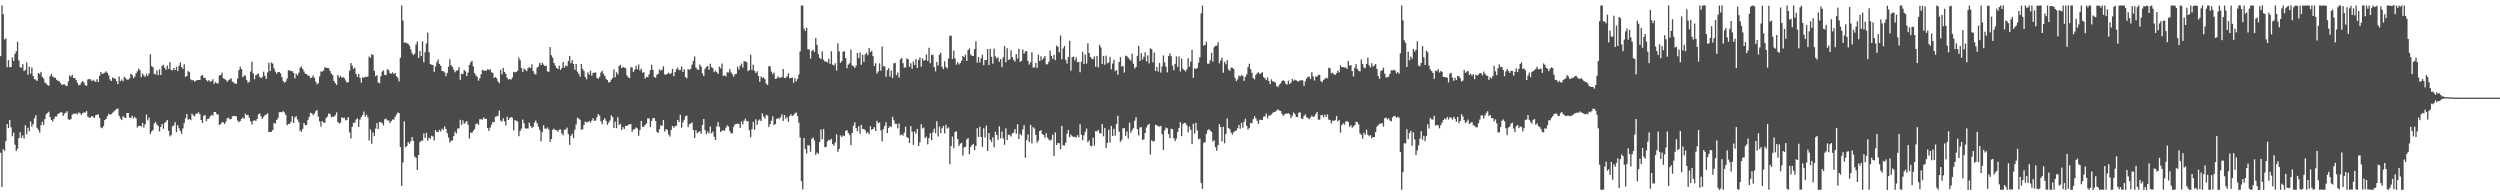 <?xml version="1.0" encoding="UTF-8"?>
<svg xmlns="http://www.w3.org/2000/svg" width="1920" height="150">
  <path d="M0 43.114h1v74.195H0zM1 4.213h1v139.459H1zM2 10.944h1v103.632H2zM3 30.365h1v85.513H3zM4 29.560h1v78.853H4zM5 51.601h1v43.690H5zM6 46.159h1v52.217H6zM7 51.684h1v40.499H7zM8 51.449h1v46.325H8zM9 44.081h1v60.561H9zM10 46.764h1v55.007H10zM11 41.411h1v69.691H11zM12 39.347h1v76.682H12zM13 32.102h1v82.112H13zM14 46.514h1v59.598H14zM15 51.599h1v49.875H15zM16 52.064h1v53.841H16zM17 49.315h1v54.690H17zM18 54.618h1v51.921H18zM19 53.693h1v42.489H19zM20 48.051h1v55.086H20zM21 57.442h1v40.707H21zM22 51.226h1v49.584H22zM23 56.485h1v36.893H23zM24 51.769h1v45.519H24zM25 58.353h1v36.946H25zM26 60.704h1v30.242H26zM27 61.115h1v27.422H27zM28 62.209h1v35.974H28zM29 55.989h1v43.764H29zM30 56.913h1v44.909H30zM31 55.210h1v41.002H31zM32 59.071h1v34.465H32zM33 60.243h1v35.881H33zM34 63.257h1v28.298H34zM35 64.230h1v23.641H35zM36 65.270h1v21.446H36zM37 65.874h1v19.927H37zM38 58.482h1v31.479H38zM39 56.884h1v35.215H39zM40 58.853h1v34.411H40zM41 59.550h1v31.768H41zM42 59.717h1v29.802H42zM43 61.225h1v28.251H43zM44 62.039h1v25.495H44zM45 62.411h1v24.572H45zM46 63.770h1v22.497H46zM47 65.180h1v21.050H47zM48 64.749h1v24.295H48zM49 64.644h1v22.614H49zM50 65.774h1v20.833H50zM51 66.057h1v19.376H51zM52 62.493h1v29.035H52zM53 57.879h1v34.219H53zM54 58.987h1v32.450H54zM55 57.435h1v30.644H55zM56 59.849h1v27.373H56zM57 59.938h1v27.554H57zM58 61.546h1v25.443H58zM59 63.612h1v24.272H59zM60 65.517h1v20.819H60zM61 65.197h1v21.777H61zM62 63.292h1v24.934H62zM63 62.279h1v24.662H63zM64 63.464h1v22.898H64zM65 65.441h1v20.920H65zM66 65.895h1v19.391H66zM67 61.041h1v28.445H67zM68 60.613h1v29.855H68zM69 60.962h1v29.180H69zM70 62.259h1v26.900H70zM71 61.280h1v28.345H71zM72 62.433h1v28.278H72zM73 62.802h1v25.744H73zM74 60.863h1v27.273H74zM75 62.969h1v24.844H75zM76 58.194h1v32.405H76zM77 55.180h1v42.644H77zM78 56.818h1v41.698H78zM79 56.316h1v40.521H79zM80 55.870h1v36.343H80zM81 54.854h1v36.360H81zM82 55.977h1v33.229H82zM83 57.977h1v29.471H83zM84 61.047h1v26.956H84zM85 62.203h1v25.531H85zM86 59.509h1v27.121H86zM87 60.025h1v25.666H87zM88 60.523h1v24.155H88zM89 62.216h1v21.556H89zM90 64.589h1v18.689H90zM91 58.740h1v30.124H91zM92 62.285h1v28.642H92zM93 61.009h1v31.211H93zM94 62.448h1v26.731H94zM95 58.956h1v31.223H95zM96 59.998h1v30.607H96zM97 61.252h1v25.543H97zM98 61.154h1v25.581H98zM99 60.173h1v30.065H99zM100 56.653h1v33.965H100zM101 57.577h1v31.314H101zM102 59.986h1v31.002H102zM103 58.977h1v30.751H103zM104 56.342h1v34.591H104zM105 54.768h1v43.159H105zM106 52.759h1v44.001H106zM107 53.902h1v42.659H107zM108 59.292h1v37.983H108zM109 56.446h1v37.971H109zM110 57.881h1v40.124H110zM111 59.103h1v36.366H111zM112 56.693h1v31.251H112zM113 58.291h1v34.193H113zM114 56.366h1v34.020H114zM115 41.680h1v61.186H115zM116 50.778h1v50.225H116zM117 51.699h1v48.252H117zM118 56.677h1v38.111H118zM119 57.228h1v36.361H119zM120 54.117h1v41.455H120zM121 57.707h1v39.083H121zM122 53.300h1v47.600H122zM123 57.606h1v39.877H123zM124 50.668h1v44.558H124zM125 49.726h1v49.175H125zM126 51.948h1v42.346H126zM127 53.606h1v39.931H127zM128 50.392h1v41.798H128zM129 52.892h1v47.487H129zM130 47.837h1v56.904H130zM131 53.709h1v49.884H131zM132 53.947h1v43.074H132zM133 52.195h1v44.157H133zM134 53.870h1v39.943H134zM135 51.244h1v50.306H135zM136 54.562h1v41.637H136zM137 50.516h1v48.018H137zM138 47.897h1v52.742H138zM139 51.436h1v51.277H139zM140 52.895h1v45.692H140zM141 49.311h1v45.252H141zM142 59.021h1v31.854H142zM143 58.408h1v29.185H143zM144 54.565h1v37.363H144zM145 55.447h1v36.001H145zM146 60.908h1v31.426H146zM147 61.720h1v25.573H147zM148 61.549h1v27.120H148zM149 62.773h1v26.635H149zM150 61.906h1v25.450H150zM151 61.531h1v25.691H151zM152 61.382h1v24.861H152zM153 61.370h1v26.375H153zM154 58.201h1v33.969H154zM155 57.506h1v36.945H155zM156 59.737h1v29.200H156zM157 59.721h1v28.646H157zM158 61.554h1v31.564H158zM159 62.519h1v28.819H159zM160 61.492h1v29.584H160zM161 62.742h1v26.621H161zM162 62.356h1v25.787H162zM163 60.871h1v27.918H163zM164 64.445h1v21.517H164zM165 62.865h1v23.163H165zM166 63.967h1v23.613H166zM167 64.139h1v23.885H167zM168 57.802h1v38.210H168zM169 57.770h1v37.456H169zM170 55.803h1v38.169H170zM171 60.092h1v33.758H171zM172 60.563h1v34.649H172zM173 61.400h1v32.124H173zM174 62.751h1v28.200H174zM175 61.710h1v28.619H175zM176 60.981h1v30.674H176zM177 60.116h1v31.277H177zM178 62.708h1v26.668H178zM179 63.289h1v25.746H179zM180 64.234h1v24.844H180zM181 64.334h1v25.049H181zM182 60.312h1v32.244H182zM183 53.901h1v39.993H183zM184 51.146h1v41.775H184zM185 52.994h1v38.418H185zM186 59.346h1v30.932H186zM187 57.964h1v33.149H187zM188 58.113h1v29.128H188zM189 61.508h1v26.957H189zM190 63.422h1v24.827H190zM191 62.828h1v27.712H191zM192 54.989h1v38.181H192zM193 47.419h1v48.282H193zM194 56.333h1v36.566H194zM195 60.862h1v31.417H195zM196 57.748h1v35.185H196zM197 57.095h1v34.258H197zM198 56.496h1v31.298H198zM199 59.085h1v28.107H199zM200 60.072h1v29.230H200zM201 58.952h1v32.493H201zM202 55.033h1v34.713H202zM203 58.217h1v30.248H203zM204 60.639h1v27.397H204zM205 55.671h1v31.389H205zM206 48.136h1v53.313H206zM207 54.573h1v46.774H207zM208 48.003h1v53.212H208zM209 48.861h1v50.993H209zM210 52.530h1v41.938H210zM211 54.994h1v40.000H211zM212 56.598h1v35.573H212zM213 55.286h1v35.425H213zM214 55.372h1v30.897H214zM215 56.342h1v29.703H215zM216 59.215h1v26.952H216zM217 62.185h1v23.172H217zM218 63.554h1v22.830H218zM219 62.645h1v25.733H219zM220 60.317h1v35.916H220zM221 53.990h1v41.116H221zM222 53.962h1v41.131H222zM223 54.694h1v38.924H223zM224 54.640h1v34.554H224zM225 56.023h1v38.490H225zM226 60.137h1v29.969H226zM227 56.750h1v32.509H227zM228 57.951h1v33.760H228zM229 55.757h1v38.163H229zM230 52.062h1v48.255H230zM231 50.975h1v50.214H231zM232 52.951h1v46.038H232zM233 54.896h1v39.590H233zM234 56.568h1v39.537H234zM235 56.815h1v39.126H235zM236 58.005h1v34.041H236zM237 58.219h1v31.520H237zM238 60.056h1v26.591H238zM239 59.471h1v27.695H239zM240 57.936h1v30.448H240zM241 59.699h1v27.518H241zM242 62.733h1v22.599H242zM243 64.692h1v19.701H243zM244 63.914h1v25.630H244zM245 58.734h1v34.477H245zM246 54.882h1v42.269H246zM247 54.981h1v37.981H247zM248 54.157h1v39.930H248zM249 51.639h1v42.737H249zM250 52.073h1v38.599H250zM251 52.179h1v37.315H251zM252 52.406h1v34.712H252zM253 54.579h1v32.912H253zM254 56.595h1v33.468H254zM255 57.747h1v31.878H255zM256 62.088h1v27.589H256zM257 63.841h1v24.680H257zM258 65.249h1v21.089H258zM259 57.557h1v36.136H259zM260 59.666h1v35.346H260zM261 58.285h1v35.900H261zM262 59.675h1v30.397H262zM263 59.195h1v31.471H263zM264 60.014h1v30.396H264zM265 61.884h1v30.574H265zM266 63.483h1v28.478H266zM267 63.016h1v26.855H267zM268 54.272h1v47.411H268zM269 48.366h1v57.966H269zM270 50.428h1v47.003H270zM271 52.934h1v41.301H271zM272 51.935h1v42.321H272zM273 56.854h1v34.960H273zM274 59.088h1v31.820H274zM275 56.680h1v40.727H275zM276 59.746h1v32.104H276zM277 63.438h1v26.448H277zM278 59.348h1v28.874H278zM279 59.681h1v26.000H279zM280 59.042h1v30.594H280zM281 59.196h1v28.901H281zM282 58.664h1v31.443H282zM283 43.465h1v64.428H283zM284 44.395h1v54.988H284zM285 41.586h1v68.822H285zM286 42.244h1v59.435H286zM287 54.446h1v50.100H287zM288 58.593h1v40.154H288zM289 57.713h1v36.861H289zM290 63.373h1v35.721H290zM291 64.008h1v29.645H291zM292 58.515h1v35.264H292zM293 55.020h1v39.649H293zM294 54.075h1v42.283H294zM295 57.498h1v34.146H295zM296 57.650h1v33.457H296zM297 53.161h1v39.350H297zM298 53.879h1v38.579H298zM299 56.166h1v38.355H299zM300 56.688h1v36.345H300zM301 55.564h1v36.224H301zM302 56.890h1v34.898H302zM303 55.993h1v33.739H303zM304 58.557h1v29.427H304zM305 59.665h1v26.742H305zM306 62.443h1v24.445H306zM307 44.391h1v68.495H307zM308 4.220h1v138.599H308zM309 15.895h1v108.849H309zM310 32.806h1v60.399H310zM311 32.605h1v80.617H311zM312 33.198h1v78.917H312zM313 33.761h1v75.301H313zM314 35.128h1v75.233H314zM315 37.967h1v70.476H315zM316 40.976h1v64.298H316zM317 42.412h1v65.703H317zM318 41.232h1v79.032H318zM319 34.258h1v87.005H319zM320 31.897h1v98.666H320zM321 44.491h1v74.526H321zM322 39.216h1v69.941H322zM323 43.064h1v64.964H323zM324 31.685h1v76.388H324zM325 47.847h1v54.698H325zM326 40.082h1v66.024H326zM327 33.400h1v68.654H327zM328 25.043h1v82.941H328zM329 40.135h1v65.556H329zM330 49.195h1v57.369H330zM331 49.657h1v54.586H331zM332 49.941h1v54.834H332zM333 55.130h1v52.822H333zM334 50.993h1v49.011H334zM335 47.760h1v53.615H335zM336 45.663h1v55.832H336zM337 49.082h1v50.630H337zM338 50.476h1v50.517H338zM339 54.454h1v44.336H339zM340 54.668h1v45.114H340zM341 55.602h1v41.567H341zM342 58.592h1v40.451H342zM343 55.907h1v46.368H343zM344 51.168h1v54.438H344zM345 45.484h1v63.960H345zM346 50.094h1v57.923H346zM347 51.309h1v56.494H347zM348 53.509h1v50.980H348zM349 55.492h1v45.622H349zM350 54.214h1v48.400H350zM351 54.048h1v44.721H351zM352 51.603h1v46.978H352zM353 61.297h1v30.726H353zM354 56.529h1v39.351H354zM355 56.999h1v35.420H355zM356 53.653h1v41.553H356zM357 54.780h1v39.399H357zM358 58.356h1v34.555H358zM359 55.721h1v40.123H359zM360 49.872h1v56.524H360zM361 47.821h1v53.907H361zM362 46.749h1v55.339H362zM363 50.955h1v49.581H363zM364 56.172h1v42.947H364zM365 57.891h1v37.454H365zM366 58.960h1v35.806H366zM367 61.939h1v33.889H367zM368 60.118h1v31.447H368zM369 57.076h1v34.501H369zM370 53.696h1v38.174H370zM371 54.272h1v35.948H371zM372 54.154h1v37.246H372zM373 54.388h1v36.749H373zM374 53.214h1v45.044H374zM375 53.655h1v46.847H375zM376 53.242h1v44.787H376zM377 55.532h1v40.255H377zM378 55.899h1v37.769H378zM379 59.834h1v34.035H379zM380 59.063h1v30.648H380zM381 60.221h1v29.136H381zM382 62.449h1v26.456H382zM383 63.855h1v21.069H383zM384 53.627h1v38.994H384zM385 57.207h1v36.201H385zM386 52.082h1v38.722H386zM387 55.206h1v37.918H387zM388 56.766h1v39.573H388zM389 59.784h1v29.829H389zM390 61.084h1v31.076H390zM391 60.667h1v30.028H391zM392 61.179h1v28.705H392zM393 59.509h1v30.927H393zM394 55.177h1v45.043H394zM395 55.617h1v36.585H395zM396 55.255h1v37.524H396zM397 54.397h1v38.828H397zM398 44.117h1v60.499H398zM399 46.229h1v54.415H399zM400 52.302h1v46.458H400zM401 55.315h1v36.536H401zM402 52.656h1v42.067H402zM403 53.610h1v45.039H403zM404 54.614h1v43.985H404zM405 52.356h1v46.421H405zM406 51.531h1v42.642H406zM407 52.311h1v44.462H407zM408 49.394h1v48.986H408zM409 54.571h1v42.847H409zM410 56.559h1v37.620H410zM411 57.180h1v35.377H411zM412 52.016h1v42.757H412zM413 51.077h1v46.191H413zM414 48.235h1v51.555H414zM415 49.884h1v58.647H415zM416 48.045h1v53.442H416zM417 49.632h1v46.456H417zM418 50.720h1v48.016H418zM419 50.491h1v48.454H419zM420 54.886h1v43.024H420zM421 55.158h1v44.341H421zM422 36.163h1v72.769H422zM423 42.457h1v64.306H423zM424 44.271h1v55.395H424zM425 48.398h1v50.398H425zM426 50.335h1v49.502H426zM427 52.132h1v47.882H427zM428 53.016h1v48.143H428zM429 50.431h1v49.125H429zM430 53.687h1v45.759H430zM431 52.271h1v50.134H431zM432 47.565h1v56.328H432zM433 51.923h1v47.776H433zM434 50.203h1v49.270H434zM435 50.991h1v47.011H435zM436 46.916h1v56.133H436zM437 42.962h1v68.263H437zM438 48.514h1v55.788H438zM439 46.176h1v56.522H439zM440 49.034h1v57.105H440zM441 53.613h1v45.984H441zM442 49.068h1v46.491H442zM443 55.061h1v35.329H443zM444 56.687h1v34.406H444zM445 58.867h1v33.070H445zM446 49.128h1v50.491H446zM447 52.882h1v46.390H447zM448 54.590h1v41.399H448zM449 59.038h1v34.413H449zM450 60.858h1v33.076H450zM451 55.567h1v38.300H451zM452 57.260h1v35.631H452zM453 54.217h1v39.962H453zM454 58.179h1v34.401H454zM455 56.004h1v34.839H455zM456 55.737h1v37.140H456zM457 55.655h1v36.873H457zM458 59.828h1v30.126H458zM459 60.457h1v27.116H459zM460 59.101h1v29.658H460zM461 55.678h1v37.448H461zM462 54.366h1v40.978H462zM463 56.700h1v35.585H463zM464 58.296h1v32.420H464zM465 60.518h1v32.298H465zM466 61.422h1v34.389H466zM467 63.310h1v30.855H467zM468 62.953h1v29.561H468zM469 61.213h1v27.340H469zM470 59.966h1v30.005H470zM471 53.330h1v45.045H471zM472 59.334h1v34.159H472zM473 55.498h1v42.941H473zM474 57.135h1v32.880H474zM475 50.760h1v45.228H475zM476 49.843h1v45.235H476zM477 52.332h1v47.498H477zM478 51.428h1v46.283H478zM479 51.950h1v47.082H479zM480 52.368h1v44.255H480zM481 57.978h1v38.745H481zM482 59.407h1v36.518H482zM483 59.967h1v35.316H483zM484 51.643h1v43.766H484zM485 51.763h1v49.435H485zM486 55.234h1v44.357H486zM487 53.503h1v45.673H487zM488 50.432h1v47.465H488zM489 53.109h1v45.569H489zM490 49.442h1v54.822H490zM491 54.145h1v45.837H491zM492 52.721h1v40.135H492zM493 55.839h1v41.613H493zM494 55.444h1v41.902H494zM495 60.360h1v35.599H495zM496 58.897h1v35.981H496zM497 59.399h1v31.541H497zM498 57.136h1v33.830H498zM499 53.872h1v43.785H499zM500 49.706h1v43.135H500zM501 53.722h1v36.999H501zM502 59.128h1v31.598H502zM503 59.806h1v33.103H503zM504 57.508h1v43.674H504zM505 56.584h1v45.493H505zM506 53.265h1v45.898H506zM507 54.274h1v41.863H507zM508 53.456h1v43.263H508zM509 50.881h1v41.261H509zM510 57.144h1v43.951H510zM511 57.292h1v41.922H511zM512 56.666h1v43.054H512zM513 55.791h1v47.468H513zM514 57.007h1v47.826H514zM515 56.156h1v43.694H515zM516 52.840h1v43.953H516zM517 58.561h1v39.527H517zM518 55.386h1v41.502H518zM519 53.218h1v43.267H519zM520 51.895h1v40.234H520zM521 53.862h1v39.911H521zM522 53.772h1v34.436H522zM523 50.990h1v47.064H523zM524 55.255h1v38.700H524zM525 53.166h1v38.771H525zM526 59.215h1v29.980H526zM527 60.108h1v28.750H527zM528 53.017h1v44.590H528zM529 53.617h1v41.772H529zM530 52.863h1v42.057H530zM531 49.634h1v44.381H531zM532 46.822h1v53.057H532zM533 43.333h1v62.640H533zM534 51.942h1v48.088H534zM535 53.218h1v49.136H535zM536 53.716h1v47.704H536zM537 49.520h1v51.175H537zM538 51.171h1v51.648H538zM539 56.385h1v39.565H539zM540 58.391h1v32.971H540zM541 52.877h1v47.013H541zM542 51.403h1v51.675H542zM543 50.647h1v50.445H543zM544 53.559h1v48.943H544zM545 48.875h1v48.308H545zM546 51.620h1v50.900H546zM547 52.415h1v48.582H547zM548 55.396h1v49.645H548zM549 54.229h1v53.307H549zM550 55.447h1v41.569H550zM551 56.832h1v36.915H551zM552 51.155h1v46.204H552zM553 52.502h1v48.945H553zM554 48.817h1v51.709H554zM555 58.301h1v41.556H555zM556 57.779h1v42.730H556zM557 58.762h1v39.319H557zM558 55.498h1v40.807H558zM559 55.651h1v41.542H559zM560 52.978h1v47.792H560zM561 55.510h1v47.064H561zM562 57.138h1v45.178H562zM563 58.949h1v38.328H563zM564 57.030h1v38.448H564zM565 56.752h1v38.606H565zM566 51.202h1v43.659H566zM567 53.479h1v41.740H567zM568 50.445h1v47.877H568zM569 48.784h1v44.564H569zM570 51.937h1v43.633H570zM571 46.926h1v45.761H571zM572 47.254h1v43.879H572zM573 47.754h1v45.250H573zM574 54.668h1v38.537H574zM575 53.762h1v46.290H575zM576 42.023h1v63.404H576zM577 53.683h1v45.567H577zM578 49.689h1v43.901H578zM579 54.389h1v45.195H579zM580 56.020h1v35.569H580zM581 54.740h1v41.174H581zM582 58.282h1v34.362H582zM583 62.811h1v28.912H583zM584 58.741h1v34.245H584zM585 59.899h1v27.176H585zM586 59.384h1v30.155H586zM587 60.834h1v30.176H587zM588 64.328h1v23.904H588zM589 65.283h1v23.388H589zM590 50.739h1v46.924H590zM591 51.035h1v44.394H591zM592 55.052h1v37.722H592zM593 56.949h1v32.392H593zM594 55.686h1v40.384H594zM595 60.549h1v34.677H595zM596 60.272h1v31.064H596zM597 58.618h1v32.112H597zM598 59.738h1v31.456H598zM599 59.567h1v30.492H599zM600 59.249h1v28.484H600zM601 53.008h1v39.865H601zM602 59.906h1v28.476H602zM603 59.727h1v31.439H603zM604 58.562h1v31.396H604zM605 56.287h1v37.266H605zM606 60.211h1v28.881H606zM607 59.784h1v27.997H607zM608 59.531h1v29.590H608zM609 63.520h1v24.837H609zM610 60.008h1v27.066H610zM611 62.442h1v24.003H611zM612 60.732h1v28.407H612zM613 57.233h1v36.894H613zM614 39.443h1v66.166H614zM615 4.239h1v134.882H615zM616 4.258h1v141.314H616zM617 21.894h1v84.109H617zM618 23.822h1v90.665H618zM619 21.265h1v96.656H619zM620 37.857h1v73.593H620zM621 38.036h1v73.834H621zM622 44.958h1v71.640H622zM623 39.203h1v67.424H623zM624 38.105h1v67.509H624zM625 39.865h1v68.013H625zM626 29.134h1v89.873H626zM627 34.424h1v82.731H627zM628 41.587h1v76.524H628zM629 44.383h1v64.601H629zM630 45.339h1v54.085H630zM631 39.465h1v67.566H631zM632 45.881h1v53.169H632zM633 47.265h1v65.774H633zM634 47.158h1v65.611H634zM635 48.093h1v60.525H635zM636 45.058h1v62.222H636zM637 49.056h1v58.814H637zM638 39.349h1v67.315H638zM639 49.665h1v61.039H639zM640 50.274h1v61.597H640zM641 48.515h1v60.967H641zM642 54.049h1v49.219H642zM643 33.245h1v83.413H643zM644 39.463h1v74.941H644zM645 48.299h1v55.728H645zM646 46.968h1v58.310H646zM647 39.839h1v64.206H647zM648 39.289h1v65.301H648zM649 44.590h1v56.041H649zM650 52.433h1v47.392H650zM651 49.565h1v52.516H651zM652 48.580h1v55.040H652zM653 38.011h1v73.527H653zM654 50.219h1v51.894H654zM655 50.787h1v45.848H655zM656 52.204h1v41.737H656zM657 50.416h1v47.865H657zM658 40.648h1v60.112H658zM659 44.610h1v52.318H659zM660 40.317h1v62.369H660zM661 49.720h1v46.143H661zM662 42.041h1v56.932H662zM663 47.449h1v51.647H663zM664 41.709h1v58.263H664zM665 40.677h1v61.761H665zM666 42.441h1v58.988H666zM667 36.927h1v66.191H667zM668 40.077h1v56.918H668zM669 39.033h1v60.657H669zM670 43.174h1v55.862H670zM671 50.592h1v47.025H671zM672 48.513h1v52.105H672zM673 56.520h1v36.259H673zM674 54.879h1v39.785H674zM675 48.686h1v45.376H675zM676 54.226h1v45.918H676zM677 35.715h1v72.901H677zM678 50.908h1v48.231H678zM679 50.984h1v45.662H679zM680 58.960h1v34.915H680zM681 53.855h1v48.335H681zM682 52.352h1v45.846H682zM683 58.882h1v37.890H683zM684 54.123h1v43.408H684zM685 59.952h1v29.827H685zM686 48.617h1v43.759H686zM687 48.315h1v46.746H687zM688 57.805h1v37.315H688zM689 55.730h1v42.814H689zM690 59.582h1v35.298H690zM691 45.567h1v58.367H691zM692 44.514h1v58.747H692zM693 48.502h1v55.675H693zM694 51.903h1v50.005H694zM695 51.739h1v45.553H695zM696 44.835h1v60.452H696zM697 45.579h1v60.418H697zM698 51.313h1v58.464H698zM699 48.585h1v48.288H699zM700 52.768h1v48.380H700zM701 47.219h1v64.053H701zM702 49.895h1v51.068H702zM703 45.273h1v57.510H703zM704 52.196h1v46.786H704zM705 46.097h1v66.057H705zM706 44.149h1v65.131H706zM707 51.212h1v44.150H707zM708 44.825h1v53.858H708zM709 46.597h1v51.346H709zM710 46.087h1v60.041H710zM711 41.956h1v62.950H711zM712 46.862h1v64.015H712zM713 36.670h1v69.459H713zM714 48.575h1v53.759H714zM715 41.950h1v65.795H715zM716 42.319h1v59.379H716zM717 51.435h1v47.363H717zM718 54.766h1v47.567H718zM719 47.552h1v45.605H719zM720 50.277h1v54.581H720zM721 42.094h1v55.088H721zM722 40.380h1v61.869H722zM723 51.280h1v47.164H723zM724 53.110h1v43.629H724zM725 47.034h1v55.408H725zM726 51.388h1v44.479H726zM727 52.587h1v46.123H727zM728 44.958h1v52.927H728zM729 27.520h1v98.575H729zM730 27.399h1v84.780H730zM731 45.238h1v59.677H731zM732 38.839h1v74.979H732zM733 44.854h1v56.552H733zM734 49.684h1v51.181H734zM735 47.723h1v59.116H735zM736 49.457h1v62.647H736zM737 48.467h1v61.879H737zM738 46.675h1v62.928H738zM739 42.890h1v76.614H739zM740 43.895h1v69.352H740zM741 42.001h1v70.670H741zM742 46.780h1v60.383H742zM743 38.475h1v67.628H743zM744 37.194h1v81.304H744zM745 41.865h1v71.001H745zM746 42.809h1v68.655H746zM747 43.039h1v67.476H747zM748 37.693h1v77.670H748zM749 31.729h1v80.353H749zM750 48.079h1v50.362H750zM751 43.809h1v61.352H751zM752 48.008h1v49.313H752zM753 44.733h1v60.423H753zM754 41.986h1v70.795H754zM755 50.058h1v48.449H755zM756 45.969h1v59.732H756zM757 46.102h1v50.390H757zM758 37.666h1v78.311H758zM759 49.940h1v52.277H759zM760 37.451h1v69.873H760zM761 43.606h1v65.414H761zM762 48.880h1v56.627H762zM763 37.301h1v75.845H763zM764 43.352h1v57.833H764zM765 44.938h1v58.788H765zM766 43.950h1v63.359H766zM767 47.423h1v49.598H767zM768 45.349h1v60.855H768zM769 51.533h1v49.481H769zM770 43.977h1v62.422H770zM771 35.429h1v75.765H771zM772 47.826h1v50.780H772zM773 37.040h1v70.498H773zM774 46.014h1v57.422H774zM775 45.667h1v58.133H775zM776 38.585h1v66.320H776zM777 43.908h1v58.537H777zM778 45.967h1v55.933H778zM779 47.326h1v51.843H779zM780 41.531h1v61.221H780zM781 44.979h1v50.410H781zM782 37.438h1v69.320H782zM783 47.515h1v55.229H783zM784 46.756h1v57.321H784zM785 38.027h1v61.335H785zM786 41.208h1v54.931H786zM787 39.454h1v81.629H787zM788 39.314h1v68.336H788zM789 46.735h1v56.478H789zM790 49.625h1v59.466H790zM791 47.875h1v48.013H791zM792 40.161h1v70.037H792zM793 51.805h1v45.854H793zM794 51.782h1v46.945H794zM795 48.389h1v55.182H795zM796 52.164h1v57.432H796zM797 41.930h1v66.017H797zM798 46.830h1v53.890H798zM799 43.239h1v56.768H799zM800 45.919h1v57.019H800zM801 44.617h1v59.016H801zM802 43.016h1v62.749H802zM803 49.412h1v52.955H803zM804 49.341h1v56.399H804zM805 47.436h1v59.669H805zM806 38.819h1v69.193H806zM807 43.022h1v64.115H807zM808 45.199h1v58.235H808zM809 42.209h1v77.520H809zM810 46.248h1v55.430H810zM811 34.951h1v76.384H811zM812 35.968h1v73.761H812zM813 40.207h1v69.864H813zM814 27.300h1v87.292H814zM815 45.572h1v51.096H815zM816 37.246h1v74.433H816zM817 35.207h1v76.586H817zM818 45.870h1v63.772H818zM819 48.806h1v53.841H819zM820 43.793h1v56.045H820zM821 31.256h1v74.131H821zM822 54.276h1v49.080H822zM823 43.918h1v60.739H823zM824 43.440h1v61.779H824zM825 46.453h1v58.500H825zM826 44.088h1v61.715H826zM827 47.774h1v56.014H827zM828 47.503h1v57.953H828zM829 55.521h1v39.922H829zM830 47.395h1v56.073H830zM831 39.815h1v67.858H831zM832 49.166h1v54.765H832zM833 41.894h1v59.338H833zM834 48.783h1v49.952H834zM835 33.205h1v76.080H835zM836 40.751h1v67.036H836zM837 43.722h1v68.203H837zM838 45.038h1v67.321H838zM839 45.582h1v60.185H839zM840 43.309h1v68.471H840zM841 51.254h1v49.481H841zM842 42.943h1v57.949H842zM843 51.723h1v48.091H843zM844 34.413h1v67.884H844zM845 36.398h1v66.072H845zM846 49.040h1v46.286H846zM847 42.896h1v61.784H847zM848 49.694h1v48.583H848zM849 42.725h1v70.862H849zM850 48.620h1v61.082H850zM851 47.995h1v51.661H851zM852 43.610h1v65.902H852zM853 53.270h1v43.389H853zM854 48.815h1v55.617H854zM855 45.875h1v53.046H855zM856 54.709h1v49.472H856zM857 53.730h1v41.561H857zM858 57.330h1v31.546H858zM859 47.629h1v53.528H859zM860 43.939h1v65.006H860zM861 51.180h1v56.273H861zM862 50.571h1v47.920H862zM863 55.687h1v42.672H863zM864 42.749h1v61.558H864zM865 43.146h1v57.812H865zM866 44.293h1v62.108H866zM867 45.563h1v48.592H867zM868 46.606h1v55.357H868zM869 41.198h1v58.812H869zM870 48.891h1v49.566H870zM871 52.618h1v40.052H871zM872 51.432h1v38.552H872zM873 42.886h1v56.368H873zM874 35.194h1v68.847H874zM875 46.875h1v51.020H875zM876 40.876h1v56.835H876zM877 45.736h1v61.736H877zM878 43.566h1v63.449H878zM879 40.186h1v61.941H879zM880 47.102h1v50.788H880zM881 42.543h1v53.509H881zM882 48.679h1v46.363H882zM883 37.147h1v81.527H883zM884 37.747h1v69.996H884zM885 47.877h1v60.864H885zM886 40.366h1v67.993H886zM887 54.505h1v41.367H887zM888 51.354h1v44.863H888zM889 54.980h1v42.054H889zM890 48.361h1v48.800H890zM891 55.761h1v40.934H891zM892 51.005h1v52.078H892zM893 42.572h1v72.588H893zM894 47.919h1v52.126H894zM895 51.198h1v46.742H895zM896 55.557h1v43.016H896zM897 43.043h1v59.940H897zM898 40.971h1v65.161H898zM899 43.200h1v55.603H899zM900 50.374h1v48.912H900zM901 53.980h1v52.222H901zM902 49.030h1v59.352H902zM903 43.359h1v63.010H903zM904 51.350h1v50.038H904zM905 43.310h1v54.972H905zM906 54.862h1v39.002H906zM907 45.002h1v59.506H907zM908 52.839h1v42.441H908zM909 53.871h1v40.432H909zM910 54.863h1v39.712H910zM911 53.210h1v43.056H911zM912 44.689h1v56.922H912zM913 51.219h1v46.017H913zM914 47.323h1v52.372H914zM915 38.276h1v72.462H915zM916 59.775h1v35.321H916zM917 52.603h1v50.000H917zM918 52.944h1v41.376H918zM919 52.201h1v48.071H919zM920 48.099h1v58.898H920zM921 43.928h1v62.521H921zM922 10.215h1v130.228H922zM923 4.237h1v140.807H923zM924 35.065h1v74.624H924zM925 34.467h1v74.681H925zM926 31.976h1v70.875H926zM927 48.886h1v51.258H927zM928 48.880h1v50.327H928zM929 46.271h1v54.096H929zM930 40.471h1v60.787H930zM931 47.352h1v61.394H931zM932 36.305h1v71.394H932zM933 35.123h1v77.996H933zM934 35.002h1v80.888H934zM935 32.403h1v79.047H935zM936 48.678h1v46.679H936zM937 46.468h1v51.119H937zM938 44.386h1v64.283H938zM939 55.873h1v41.513H939zM940 47.533h1v62.521H940zM941 49.433h1v53.456H941zM942 46.255h1v44.761H942zM943 53.370h1v44.828H943zM944 54.462h1v44.783H944zM945 51.888h1v50.014H945zM946 51.957h1v51.438H946zM947 52.937h1v48.595H947zM948 59.800h1v40.785H948zM949 62.285h1v37.961H949zM950 60.956h1v37.545H950zM951 58.042h1v37.926H951zM952 58.706h1v40.175H952zM953 57.703h1v36.634H953zM954 58.307h1v39.814H954zM955 62.064h1v31.504H955zM956 58.913h1v32.277H956zM957 57.113h1v39.621H957zM958 51.503h1v48.039H958zM959 48.950h1v49.283H959zM960 53.098h1v41.258H960zM961 55.950h1v38.809H961zM962 59.952h1v31.539H962zM963 60.944h1v28.215H963zM964 57.526h1v33.195H964zM965 56.211h1v36.621H965zM966 55.455h1v39.714H966zM967 56.902h1v34.980H967zM968 56.249h1v35.980H968zM969 55.459h1v36.645H969zM970 59.201h1v30.417H970zM971 60.165h1v29.247H971zM972 61.519h1v25.671H972zM973 59.419h1v31.450H973zM974 62.146h1v26.638H974zM975 64.607h1v24.193H975zM976 60.948h1v26.922H976zM977 62.532h1v24.138H977zM978 62.783h1v23.179H978zM979 63.416h1v22.446H979zM980 66.044h1v18.792H980zM981 66.982h1v16.991H981zM982 65.032h1v19.912H982zM983 64.080h1v21.127H983zM984 62.327h1v24.951H984zM985 61.613h1v27.390H985zM986 62.254h1v25.717H986zM987 64.433h1v22.804H987zM988 64.936h1v22.339H988zM989 61.870h1v25.093H989zM990 64.549h1v23.255H990zM991 63.429h1v27.272H991zM992 60.579h1v28.406H992zM993 62.041h1v24.358H993zM994 61.169h1v26.461H994zM995 61.629h1v28.157H995zM996 62.478h1v27.521H996zM997 62.522h1v24.070H997zM998 61.740h1v24.465H998zM999 61.663h1v29.441H999zM1000 61.764h1v29.505H1000zM1001 65.933h1v23.113H1001zM1002 62.435h1v25.397H1002zM1003 60.152h1v29.901H1003zM1004 58.860h1v31.826H1004zM1005 59.012h1v32.527H1005zM1006 60.612h1v29.658H1006zM1007 55.392h1v33.433H1007zM1008 58.660h1v31.255H1008zM1009 61.828h1v27.493H1009zM1010 58.771h1v28.870H1010zM1011 58.873h1v27.075H1011zM1012 57.617h1v34.166H1012zM1013 57.455h1v34.546H1013zM1014 62.241h1v26.407H1014zM1015 63.159h1v25.093H1015zM1016 61.405h1v28.707H1016zM1017 60.434h1v27.624H1017zM1018 59.703h1v30.255H1018zM1019 60.148h1v27.688H1019zM1020 51.956h1v39.831H1020zM1021 52.527h1v39.690H1021zM1022 56.256h1v38.622H1022zM1023 55.791h1v36.841H1023zM1024 57.099h1v35.803H1024zM1025 57.570h1v34.631H1025zM1026 56.236h1v32.776H1026zM1027 54.164h1v39.116H1027zM1028 55.584h1v36.635H1028zM1029 50.070h1v51.840H1029zM1030 51.630h1v44.438H1030zM1031 51.464h1v43.200H1031zM1032 51.819h1v43.928H1032zM1033 51.814h1v41.606H1033zM1034 52.898h1v39.991H1034zM1035 46.839h1v46.906H1035zM1036 50.346h1v47.067H1036zM1037 49.955h1v46.133H1037zM1038 54.559h1v43.523H1038zM1039 58.712h1v38.372H1039zM1040 51.939h1v44.104H1040zM1041 49.249h1v44.282H1041zM1042 52.996h1v40.831H1042zM1043 54.428h1v41.276H1043zM1044 54.836h1v47.756H1044zM1045 45.682h1v57.744H1045zM1046 49.115h1v57.457H1046zM1047 51.889h1v50.094H1047zM1048 52.374h1v51.201H1048zM1049 49.118h1v50.484H1049zM1050 44.171h1v59.250H1050zM1051 50.067h1v54.643H1051zM1052 51.725h1v52.079H1052zM1053 48.515h1v57.708H1053zM1054 51.101h1v54.233H1054zM1055 50.224h1v54.981H1055zM1056 49.107h1v52.298H1056zM1057 52.902h1v44.430H1057zM1058 58.329h1v37.849H1058zM1059 60.498h1v34.536H1059zM1060 54.609h1v40.370H1060zM1061 53.790h1v40.750H1061zM1062 51.992h1v45.236H1062zM1063 56.512h1v34.338H1063zM1064 59.389h1v30.938H1064zM1065 59.464h1v32.208H1065zM1066 58.855h1v31.980H1066zM1067 56.645h1v35.960H1067zM1068 53.942h1v39.276H1068zM1069 54.049h1v36.080H1069zM1070 53.571h1v35.427H1070zM1071 54.186h1v35.160H1071zM1072 56.311h1v34.149H1072zM1073 55.245h1v34.335H1073zM1074 56.580h1v33.851H1074zM1075 40.953h1v75.773H1075zM1076 4.217h1v141.568H1076zM1077 15.673h1v116.498H1077zM1078 30.985h1v79.081H1078zM1079 32.930h1v77.179H1079zM1080 51.407h1v47.886H1080zM1081 39.630h1v67.216H1081zM1082 46.328h1v55.899H1082zM1083 43.502h1v56.968H1083zM1084 45.062h1v66.927H1084zM1085 37.527h1v64.111H1085zM1086 39.655h1v67.439H1086zM1087 38.183h1v80.903H1087zM1088 31.754h1v83.856H1088zM1089 50.278h1v61.442H1089zM1090 50.938h1v55.628H1090zM1091 48.402h1v52.330H1091zM1092 35.399h1v71.912H1092zM1093 43.958h1v60.392H1093zM1094 49.857h1v58.603H1094zM1095 38.969h1v65.448H1095zM1096 40.138h1v55.265H1096zM1097 50.431h1v48.312H1097zM1098 53.366h1v37.085H1098zM1099 54.646h1v36.932H1099zM1100 55.969h1v35.900H1100zM1101 60.523h1v28.344H1101zM1102 54.240h1v42.161H1102zM1103 54.747h1v41.185H1103zM1104 53.163h1v43.083H1104zM1105 55.672h1v42.885H1105zM1106 54.592h1v41.635H1106zM1107 55.168h1v39.048H1107zM1108 58.967h1v33.306H1108zM1109 59.206h1v31.725H1109zM1110 59.251h1v32.444H1110zM1111 59.726h1v30.083H1111zM1112 63.288h1v28.494H1112zM1113 56.640h1v33.381H1113zM1114 55.933h1v34.481H1114zM1115 59.611h1v32.240H1115zM1116 62.069h1v27.656H1116zM1117 59.779h1v31.456H1117zM1118 61.468h1v32.055H1118zM1119 58.361h1v31.429H1119zM1120 58.548h1v36.085H1120zM1121 60.088h1v32.813H1121zM1122 62.582h1v25.208H1122zM1123 61.865h1v27.532H1123zM1124 53.679h1v38.638H1124zM1125 55.908h1v38.607H1125zM1126 55.002h1v38.452H1126zM1127 54.463h1v37.366H1127zM1128 57.622h1v37.657H1128zM1129 56.630h1v37.567H1129zM1130 58.151h1v35.592H1130zM1131 56.820h1v39.226H1131zM1132 60.802h1v35.815H1132zM1133 57.479h1v40.172H1133zM1134 57.973h1v39.875H1134zM1135 57.302h1v37.302H1135zM1136 56.134h1v35.718H1136zM1137 56.090h1v32.713H1137zM1138 57.912h1v30.519H1138zM1139 54.954h1v36.060H1139zM1140 56.692h1v31.946H1140zM1141 58.024h1v28.655H1141zM1142 58.209h1v27.243H1142zM1143 61.327h1v27.698H1143zM1144 59.294h1v28.986H1144zM1145 60.213h1v30.609H1145zM1146 58.363h1v32.353H1146zM1147 50.459h1v42.784H1147zM1148 54.766h1v36.924H1148zM1149 57.720h1v37.025H1149zM1150 52.436h1v49.271H1150zM1151 49.478h1v52.200H1151zM1152 51.560h1v46.100H1152zM1153 51.189h1v41.537H1153zM1154 53.734h1v38.005H1154zM1155 58.454h1v34.753H1155zM1156 54.909h1v43.602H1156zM1157 53.059h1v50.658H1157zM1158 54.582h1v43.424H1158zM1159 55.995h1v41.180H1159zM1160 54.372h1v40.490H1160zM1161 54.580h1v39.642H1161zM1162 58.031h1v40.700H1162zM1163 55.202h1v46.257H1163zM1164 52.475h1v44.543H1164zM1165 55.293h1v40.637H1165zM1166 52.923h1v45.530H1166zM1167 49.140h1v47.942H1167zM1168 47.873h1v49.498H1168zM1169 52.890h1v48.069H1169zM1170 52.560h1v45.897H1170zM1171 54.014h1v38.061H1171zM1172 61.442h1v30.422H1172zM1173 58.037h1v30.332H1173zM1174 55.763h1v36.311H1174zM1175 59.256h1v34.337H1175zM1176 55.160h1v39.891H1176zM1177 54.742h1v37.292H1177zM1178 53.827h1v37.604H1178zM1179 52.830h1v42.966H1179zM1180 51.189h1v43.586H1180zM1181 53.310h1v43.499H1181zM1182 53.034h1v44.529H1182zM1183 52.558h1v46.508H1183zM1184 55.938h1v45.384H1184zM1185 48.673h1v53.056H1185zM1186 49.800h1v48.710H1186zM1187 52.065h1v46.843H1187zM1188 52.768h1v43.524H1188zM1189 54.670h1v37.673H1189zM1190 52.756h1v39.712H1190zM1191 51.687h1v38.838H1191zM1192 52.306h1v37.048H1192zM1193 57.460h1v30.221H1193zM1194 61.330h1v25.849H1194zM1195 61.382h1v25.842H1195zM1196 63.059h1v25.860H1196zM1197 62.054h1v26.997H1197zM1198 63.198h1v23.636H1198zM1199 63.404h1v22.490H1199zM1200 61.505h1v26.140H1200zM1201 60.749h1v27.652H1201zM1202 60.192h1v29.013H1202zM1203 57.676h1v31.140H1203zM1204 58.681h1v30.147H1204zM1205 60.546h1v28.686H1205zM1206 60.403h1v28.502H1206zM1207 59.763h1v28.958H1207zM1208 59.676h1v28.073H1208zM1209 58.505h1v28.479H1209zM1210 58.288h1v28.540H1210zM1211 59.501h1v26.845H1211zM1212 60.460h1v26.156H1212zM1213 60.591h1v25.000H1213zM1214 60.074h1v26.266H1214zM1215 61.190h1v25.533H1215zM1216 62.278h1v25.127H1216zM1217 62.910h1v24.963H1217zM1218 63.191h1v24.139H1218zM1219 64.110h1v23.666H1219zM1220 66.166h1v19.608H1220zM1221 66.438h1v19.854H1221zM1222 66.828h1v18.494H1222zM1223 66.716h1v16.711H1223zM1224 68.063h1v15.601H1224zM1225 65.344h1v19.648H1225zM1226 58.172h1v30.025H1226zM1227 46.801h1v51.758H1227zM1228 16.286h1v110.178H1228zM1229 4.225h1v141.486H1229zM1230 4.210h1v141.535H1230zM1231 16.410h1v129.181H1231zM1232 16.514h1v111.493H1232zM1233 17.942h1v106.196H1233zM1234 11.274h1v119.797H1234zM1235 32.498h1v97.527H1235zM1236 23.424h1v110.928H1236zM1237 28.045h1v96.326H1237zM1238 28.164h1v109.873H1238zM1239 12.083h1v114.132H1239zM1240 36.086h1v91.895H1240zM1241 19.595h1v105.417H1241zM1242 35.348h1v86.237H1242zM1243 12.946h1v131.484H1243zM1244 13.939h1v108.329H1244zM1245 34.164h1v84.487H1245zM1246 39.267h1v80.571H1246zM1247 30.369h1v96.133H1247zM1248 24.091h1v119.187H1248zM1249 21.793h1v104.046H1249zM1250 30.398h1v83.514H1250zM1251 22.958h1v95.424H1251zM1252 28.761h1v99.025H1252zM1253 32.030h1v86.450H1253zM1254 44.704h1v71.299H1254zM1255 45.252h1v58.141H1255zM1256 57.115h1v34.284H1256zM1257 15.859h1v123.386H1257zM1258 18.214h1v111.693H1258zM1259 34.401h1v87.405H1259zM1260 21.623h1v104.409H1260zM1261 36.692h1v76.981H1261zM1262 28.396h1v91.978H1262zM1263 26.095h1v95.862H1263zM1264 32.005h1v83.494H1264zM1265 39.699h1v69.079H1265zM1266 48.510h1v53.183H1266zM1267 7.666h1v137.253H1267zM1268 15.544h1v117.249H1268zM1269 17.838h1v123.091H1269zM1270 15.703h1v125.139H1270zM1271 35.757h1v83.345H1271zM1272 39.233h1v76.134H1272zM1273 42.312h1v58.720H1273zM1274 34.043h1v82.598H1274zM1275 44.680h1v77.413H1275zM1276 35.369h1v81.813H1276zM1277 38.580h1v88.046H1277zM1278 27.053h1v91.580H1278zM1279 30.151h1v83.166H1279zM1280 43.543h1v57.494H1280zM1281 4.148h1v138.768H1281zM1282 28.917h1v99.418H1282zM1283 23.761h1v103.122H1283zM1284 14.793h1v118.593H1284zM1285 28.252h1v95.098H1285zM1286 36.469h1v80.111H1286zM1287 35.931h1v71.015H1287zM1288 43.288h1v72.051H1288zM1289 38.147h1v76.219H1289zM1290 47.797h1v52.768H1290zM1291 12.618h1v119.666H1291zM1292 38.782h1v73.694H1292zM1293 34.383h1v85.039H1293zM1294 39.306h1v76.375H1294zM1295 7.130h1v120.377H1295zM1296 15.845h1v127.707H1296zM1297 22.544h1v108.509H1297zM1298 15.196h1v125.381H1298zM1299 28.241h1v100.788H1299zM1300 30.437h1v106.906H1300zM1301 18.089h1v122.742H1301zM1302 29.859h1v86.681H1302zM1303 36.064h1v76.305H1303zM1304 47.269h1v52.567H1304zM1305 4.251h1v139.950H1305zM1306 7.431h1v128.321H1306zM1307 4.290h1v139.188H1307zM1308 4.209h1v111.037H1308zM1309 4.211h1v112.412H1309zM1310 26.192h1v104.210H1310zM1311 33.591h1v87.139H1311zM1312 33.236h1v84.930H1312zM1313 29.147h1v86.067H1313zM1314 20.101h1v95.334H1314zM1315 32.683h1v101.506H1315zM1316 29.327h1v100.214H1316zM1317 15.408h1v106.157H1317zM1318 41.390h1v66.509H1318zM1319 11.260h1v133.008H1319zM1320 4.264h1v141.534H1320zM1321 9.563h1v135.282H1321zM1322 4.214h1v117.975H1322zM1323 33.476h1v112.310H1323zM1324 23.291h1v106.373H1324zM1325 21.549h1v105.119H1325zM1326 28.755h1v86.733H1326zM1327 32.097h1v90.486H1327zM1328 22.058h1v102.555H1328zM1329 16.191h1v115.574H1329zM1330 24.866h1v99.346H1330zM1331 32.087h1v78.142H1331zM1332 29.717h1v84.469H1332zM1333 52.208h1v45.371H1333zM1334 5.157h1v140.062H1334zM1335 11.659h1v134.127H1335zM1336 16.362h1v123.421H1336zM1337 19.954h1v103.738H1337zM1338 24.905h1v96.075H1338zM1339 35.321h1v85.608H1339zM1340 32.347h1v79.859H1340zM1341 40.826h1v70.060H1341zM1342 38.645h1v67.798H1342zM1343 10.514h1v131.655H1343zM1344 5.217h1v132.167H1344zM1345 4.404h1v127.071H1345zM1346 4.222h1v136.761H1346zM1347 4.937h1v126.027H1347zM1348 33.732h1v74.562H1348zM1349 30.767h1v84.867H1349zM1350 41.819h1v60.587H1350zM1351 36.443h1v78.067H1351zM1352 18.039h1v94.968H1352zM1353 4.351h1v138.495H1353zM1354 25.609h1v104.609H1354zM1355 33.110h1v79.405H1355zM1356 38.405h1v75.792H1356zM1357 51.987h1v43.202H1357zM1358 4.382h1v141.303H1358zM1359 16.591h1v109.961H1359zM1360 15.783h1v112.375H1360zM1361 28.203h1v89.248H1361zM1362 36.512h1v69.113H1362zM1363 37.325h1v79.663H1363zM1364 26.861h1v83.849H1364zM1365 39.793h1v81.326H1365zM1366 40.497h1v70.352H1366zM1367 5.732h1v125.837H1367zM1368 17.652h1v109.360H1368zM1369 37.246h1v78.733H1369zM1370 22.155h1v94.635H1370zM1371 29.744h1v80.119H1371zM1372 4.217h1v140.712H1372zM1373 8.414h1v137.329H1373zM1374 15.075h1v112.280H1374zM1375 14.393h1v119.557H1375zM1376 20.949h1v106.465H1376zM1377 4.213h1v126.803H1377zM1378 13.588h1v120.595H1378zM1379 9.793h1v112.528H1379zM1380 22.726h1v100.136H1380zM1381 37.097h1v73.288H1381zM1382 5.679h1v140.085H1382zM1383 4.357h1v141.207H1383zM1384 17.629h1v107.831H1384zM1385 26.695h1v102.412H1385zM1386 30.017h1v108.158H1386zM1387 19.077h1v105.775H1387zM1388 36.153h1v78.750H1388zM1389 24.061h1v93.126H1389zM1390 16.376h1v110.561H1390zM1391 21.414h1v102.117H1391zM1392 14.030h1v126.052H1392zM1393 36.217h1v89.050H1393zM1394 44.339h1v61.030H1394zM1395 45.717h1v58.673H1395zM1396 9.593h1v136.222H1396zM1397 15.795h1v129.997H1397zM1398 5.002h1v140.653H1398zM1399 6.760h1v122.974H1399zM1400 22.065h1v109.353H1400zM1401 22.616h1v94.702H1401zM1402 19.118h1v97.063H1402zM1403 36.698h1v73.412H1403zM1404 34.850h1v82.072H1404zM1405 39.956h1v70.835H1405zM1406 14.743h1v95.071H1406zM1407 24.179h1v93.211H1407zM1408 21.635h1v108.761H1408zM1409 36.195h1v79.070H1409zM1410 12.365h1v85.884H1410zM1411 5.858h1v136.752H1411zM1412 15.727h1v117.091H1412zM1413 20.406h1v113.731H1413zM1414 23.611h1v96.063H1414zM1415 32.946h1v83.955H1415zM1416 27.148h1v97.039H1416zM1417 18.645h1v102.425H1417zM1418 28.428h1v88.043H1418zM1419 36.473h1v79.658H1419zM1420 5.397h1v131.943H1420zM1421 18.098h1v114.903H1421zM1422 34.112h1v81.328H1422zM1423 22.764h1v95.959H1423zM1424 25.050h1v103.365H1424zM1425 20.494h1v110.337H1425zM1426 16.274h1v123.448H1426zM1427 30.171h1v95.365H1427zM1428 11.417h1v115.876H1428zM1429 22.151h1v102.999H1429zM1430 9.675h1v136.063H1430zM1431 22.521h1v95.882H1431zM1432 16.649h1v107.956H1432zM1433 23.554h1v96.098H1433zM1434 45.454h1v61.629H1434zM1435 6.329h1v139.356H1435zM1436 16.343h1v109.678H1436zM1437 32.949h1v88.155H1437zM1438 17.205h1v105.739H1438zM1439 29.298h1v93.851H1439zM1440 33.397h1v80.547H1440zM1441 40.600h1v62.319H1441zM1442 26.138h1v94.792H1442zM1443 32.961h1v93.227H1443zM1444 14.886h1v116.165H1444zM1445 18.025h1v114.524H1445zM1446 35.462h1v88.089H1446zM1447 17.469h1v106.720H1447zM1448 14.800h1v107.679H1448zM1449 4.394h1v141.497H1449zM1450 7.326h1v127.934H1450zM1451 25.660h1v95.926H1451zM1452 10.553h1v123.671H1452zM1453 9.604h1v119.738H1453zM1454 9.703h1v120.710H1454zM1455 17.297h1v128.487H1455zM1456 11.193h1v129.723H1456zM1457 28.725h1v88.702H1457zM1458 34.960h1v67.894H1458zM1459 4.266h1v141.143H1459zM1460 4.223h1v141.560H1460zM1461 6.661h1v129.035H1461zM1462 9.909h1v121.650H1462zM1463 10.808h1v119.494H1463zM1464 19.755h1v112.845H1464zM1465 24.696h1v86.718H1465zM1466 21.065h1v110.468H1466zM1467 27.019h1v99.553H1467zM1468 20.741h1v121.448H1468zM1469 20.480h1v111.464H1469zM1470 26.941h1v97.499H1470zM1471 37.610h1v73.267H1471zM1472 48.444h1v49.240H1472zM1473 12.950h1v127.010H1473zM1474 4.498h1v140.938H1474zM1475 8.287h1v122.553H1475zM1476 4.485h1v133.895H1476zM1477 23.560h1v103.084H1477zM1478 4.968h1v120.965H1478zM1479 25.206h1v97.012H1479zM1480 23.463h1v91.403H1480zM1481 33.825h1v85.725H1481zM1482 35.217h1v80.743H1482zM1483 25.689h1v97.387H1483zM1484 31.469h1v83.378H1484zM1485 39.189h1v83.746H1485zM1486 42.086h1v68.917H1486zM1487 4.257h1v139.893H1487zM1488 4.926h1v140.777H1488zM1489 12.801h1v121.595H1489zM1490 29.480h1v98.790H1490zM1491 11.453h1v127.389H1491zM1492 20.143h1v114.572H1492zM1493 6.656h1v103.467H1493zM1494 19.874h1v102.562H1494zM1495 35.042h1v74.059H1495zM1496 40.173h1v60.666H1496zM1497 4.926h1v140.390H1497zM1498 4.414h1v138.057H1498zM1499 26.087h1v109.879H1499zM1500 29.623h1v98.518H1500zM1501 37.714h1v86.644H1501zM1502 33.300h1v83.869H1502zM1503 37.651h1v68.901H1503zM1504 41.288h1v80.125H1504zM1505 35.296h1v77.217H1505zM1506 44.320h1v64.748H1506zM1507 23.084h1v113.926H1507zM1508 37.966h1v81.259H1508zM1509 33.391h1v77.672H1509zM1510 47.768h1v50.818H1510zM1511 7.615h1v138.252H1511zM1512 4.226h1v134.300H1512zM1513 7.373h1v138.414H1513zM1514 24.732h1v95.565H1514zM1515 25.307h1v90.649H1515zM1516 32.391h1v92.532H1516zM1517 35.523h1v88.629H1517zM1518 39.778h1v61.521H1518zM1519 19.722h1v104.788H1519zM1520 30.800h1v81.303H1520zM1521 4.202h1v128.732H1521zM1522 17.179h1v110.177H1522zM1523 36.990h1v78.117H1523zM1524 24.298h1v92.842H1524zM1525 27.317h1v88.787H1525zM1526 4.501h1v140.551H1526zM1527 4.230h1v129.772H1527zM1528 24.850h1v110.968H1528zM1529 12.801h1v109.755H1529zM1530 31.414h1v90.573H1530zM1531 22.793h1v111.247H1531zM1532 20.243h1v112.091H1532zM1533 6.672h1v124.544H1533zM1534 8.300h1v115.926H1534zM1535 5.410h1v136.223H1535zM1536 4.232h1v141.463H1536zM1537 6.843h1v138.871H1537zM1538 4.205h1v141.467H1538zM1539 22.605h1v119.475H1539zM1540 15.723h1v127.702H1540zM1541 16.359h1v129.406H1541zM1542 17.885h1v107.530H1542zM1543 24.702h1v121.060H1543zM1544 14.858h1v130.429H1544zM1545 12.963h1v132.670H1545zM1546 22.160h1v109.658H1546zM1547 20.656h1v105.342H1547zM1548 19.618h1v103.768H1548zM1549 17.261h1v97.011H1549zM1550 8.456h1v137.013H1550zM1551 11.448h1v124.318H1551zM1552 4.223h1v138.347H1552zM1553 12.977h1v125.364H1553zM1554 22.219h1v108.592H1554zM1555 4.231h1v136.076H1555zM1556 5.819h1v129.380H1556zM1557 5.835h1v134.672H1557zM1558 4.212h1v121.910H1558zM1559 8.684h1v132.262H1559zM1560 4.279h1v139.902H1560zM1561 16.805h1v120.747H1561zM1562 8.011h1v136.863H1562zM1563 20.245h1v106.810H1563zM1564 4.300h1v140.667H1564zM1565 4.415h1v140.968H1565zM1566 4.271h1v140.528H1566zM1567 4.220h1v132.366H1567zM1568 25.349h1v109.814H1568zM1569 18.484h1v109.230H1569zM1570 10.460h1v128.405H1570zM1571 12.462h1v133.227H1571zM1572 4.239h1v141.409H1572zM1573 16.895h1v115.665H1573zM1574 4.673h1v141.002H1574zM1575 4.518h1v141.277H1575zM1576 4.757h1v135.303H1576zM1577 5.310h1v140.472H1577zM1578 6.959h1v130.345H1578zM1579 7.947h1v125.846H1579zM1580 27.954h1v106.009H1580zM1581 7.879h1v134.725H1581zM1582 8.196h1v133.624H1582zM1583 8.692h1v120.034H1583zM1584 4.264h1v141.059H1584zM1585 18.346h1v122.235H1585zM1586 4.263h1v141.505H1586zM1587 35.985h1v82.245H1587zM1588 4.216h1v140.726H1588zM1589 17.832h1v109.146H1589zM1590 4.216h1v141.579H1590zM1591 4.273h1v141.485H1591zM1592 26.260h1v116.506H1592zM1593 24.231h1v112.658H1593zM1594 14.416h1v108.414H1594zM1595 21.296h1v100.494H1595zM1596 18.752h1v107.467H1596zM1597 9.093h1v117.718H1597zM1598 4.200h1v137.304H1598zM1599 15.931h1v123.228H1599zM1600 16.677h1v117.410H1600zM1601 25.509h1v102.321H1601zM1602 4.194h1v132.383H1602zM1603 5.703h1v139.057H1603zM1604 4.242h1v141.557H1604zM1605 4.227h1v139.975H1605zM1606 18.785h1v112.913H1606zM1607 11.849h1v134.020H1607zM1608 12.719h1v131.324H1608zM1609 13.138h1v122.237H1609zM1610 4.289h1v139.030H1610zM1611 4.352h1v139.747H1611zM1612 4.423h1v141.372H1612zM1613 5.856h1v139.755H1613zM1614 4.215h1v141.491H1614zM1615 11.403h1v134.317H1615zM1616 4.236h1v123.299H1616zM1617 12.352h1v133.322H1617zM1618 7.129h1v126.089H1618zM1619 28.156h1v97.982H1619zM1620 17.151h1v119.233H1620zM1621 21.173h1v124.620H1621zM1622 12.573h1v133.200H1622zM1623 5.225h1v131.331H1623zM1624 4.414h1v125.142H1624zM1625 22.777h1v97.274H1625zM1626 33.513h1v110.000H1626zM1627 4.282h1v141.079H1627zM1628 4.205h1v139.450H1628zM1629 4.209h1v141.407H1629zM1630 4.280h1v141.507H1630zM1631 4.292h1v136.304H1631zM1632 6.246h1v139.519H1632zM1633 15.959h1v114.549H1633zM1634 9.494h1v125.980H1634zM1635 13.923h1v125.128H1635zM1636 18.006h1v127.410H1636zM1637 4.709h1v126.988H1637zM1638 10.389h1v121.555H1638zM1639 4.729h1v141.023H1639zM1640 15.556h1v111.839H1640zM1641 5.550h1v137.988H1641zM1642 4.183h1v141.566H1642zM1643 20.409h1v117.709H1643zM1644 13.502h1v127.419H1644zM1645 6.589h1v132.901H1645zM1646 4.570h1v141.234H1646zM1647 5.109h1v138.441H1647zM1648 4.231h1v141.567H1648zM1649 4.550h1v136.719H1649zM1650 10.009h1v115.448H1650zM1651 4.770h1v140.263H1651zM1652 4.218h1v141.416H1652zM1653 6.640h1v138.911H1653zM1654 18.056h1v111.339H1654zM1655 25.292h1v104.480H1655zM1656 9.203h1v122.472H1656zM1657 23.208h1v107.957H1657zM1658 18.004h1v103.218H1658zM1659 16.258h1v110.955H1659zM1660 27.848h1v101.893H1660zM1661 15.926h1v129.771H1661zM1662 15.888h1v121.143H1662zM1663 23.903h1v100.327H1663zM1664 32.428h1v79.412H1664zM1665 13.717h1v124.928H1665zM1666 13.174h1v118.354H1666zM1667 4.242h1v138.307H1667zM1668 4.218h1v141.552H1668zM1669 4.214h1v141.549H1669zM1670 4.436h1v141.087H1670zM1671 6.211h1v122.927H1671zM1672 29.252h1v100.461H1672zM1673 34.630h1v80.802H1673zM1674 4.188h1v119.524H1674zM1675 4.472h1v141.070H1675zM1676 31.445h1v86.164H1676zM1677 13.449h1v115.212H1677zM1678 19.217h1v108.704H1678zM1679 5.908h1v137.086H1679zM1680 11.530h1v133.321H1680zM1681 10.857h1v134.857H1681zM1682 4.258h1v141.542H1682zM1683 9.515h1v124.118H1683zM1684 4.677h1v132.233H1684zM1685 4.256h1v140.644H1685zM1686 4.224h1v140.100H1686zM1687 4.596h1v141.195H1687zM1688 14.992h1v115.327H1688zM1689 13.622h1v131.626H1689zM1690 6.389h1v126.115H1690zM1691 4.218h1v141.553H1691zM1692 26.292h1v107.543H1692zM1693 20.342h1v106.718H1693zM1694 6.593h1v133.704H1694zM1695 4.261h1v130.004H1695zM1696 4.241h1v141.516H1696zM1697 8.273h1v137.468H1697zM1698 4.741h1v129.784H1698zM1699 7.632h1v137.840H1699zM1700 12.867h1v120.703H1700zM1701 29.124h1v95.405H1701zM1702 28.581h1v75.934H1702zM1703 8.890h1v136.871H1703zM1704 4.356h1v141.417H1704zM1705 8.139h1v122.730H1705zM1706 30.890h1v92.613H1706zM1707 13.076h1v110.257H1707zM1708 4.210h1v131.151H1708zM1709 8.067h1v134.983H1709zM1710 23.025h1v121.949H1710zM1711 16.239h1v115.271H1711zM1712 25.381h1v92.609H1712zM1713 4.301h1v140.735H1713zM1714 18.274h1v118.522H1714zM1715 30.632h1v86.981H1715zM1716 22.038h1v108.360H1716zM1717 24.857h1v96.018H1717zM1718 6.591h1v133.563H1718zM1719 4.210h1v141.573H1719zM1720 4.211h1v141.551H1720zM1721 6.853h1v134.931H1721zM1722 17.088h1v120.391H1722zM1723 4.250h1v135.979H1723zM1724 10.422h1v126.307H1724zM1725 9.547h1v119.472H1725zM1726 24.950h1v100.652H1726zM1727 6.661h1v138.214H1727zM1728 4.392h1v141.385H1728zM1729 4.220h1v141.466H1729zM1730 4.219h1v138.015H1730zM1731 25.383h1v96.993H1731zM1732 14.301h1v124.464H1732zM1733 13.449h1v129.513H1733zM1734 17.171h1v128.696H1734zM1735 4.696h1v141.058H1735zM1736 7.806h1v114.233H1736zM1737 4.157h1v135.543H1737zM1738 10.213h1v135.589H1738zM1739 10.710h1v121.818H1739zM1740 30.221h1v93.482H1740zM1741 32.982h1v75.796H1741zM1742 9.719h1v129.058H1742zM1743 11.396h1v120.479H1743zM1744 26.360h1v108.506H1744zM1745 16.313h1v126.824H1745zM1746 15.675h1v103.625H1746zM1747 4.214h1v141.429H1747zM1748 10.799h1v115.181H1748zM1749 16.574h1v107.281H1749zM1750 20.933h1v107.381H1750zM1751 14.617h1v131.157H1751zM1752 6.425h1v134.625H1752zM1753 4.206h1v137.868H1753zM1754 10.124h1v135.578H1754zM1755 6.289h1v127.244H1755zM1756 5.088h1v139.044H1756zM1757 4.486h1v140.124H1757zM1758 7.757h1v136.490H1758zM1759 4.196h1v131.784H1759zM1760 15.584h1v114.502H1760zM1761 5.706h1v139.921H1761zM1762 4.449h1v141.355H1762zM1763 4.155h1v141.525H1763zM1764 4.669h1v130.463H1764zM1765 14.166h1v123.468H1765zM1766 4.290h1v140.796H1766zM1767 10.833h1v134.971H1767zM1768 4.260h1v140.809H1768zM1769 4.347h1v129.910H1769zM1770 4.229h1v117.387H1770zM1771 4.292h1v141.422H1771zM1772 4.267h1v134.038H1772zM1773 4.212h1v140.688H1773zM1774 7.082h1v123.025H1774zM1775 4.219h1v139.836H1775zM1776 12.219h1v133.443H1776zM1777 4.206h1v141.061H1777zM1778 13.081h1v116.201H1778zM1779 31.085h1v84.824H1779zM1780 19.739h1v118.765H1780zM1781 4.212h1v141.562H1781zM1782 4.228h1v141.352H1782zM1783 4.411h1v141.268H1783zM1784 4.220h1v141.491H1784zM1785 4.251h1v141.525H1785zM1786 4.413h1v136.576H1786zM1787 15.507h1v118.742H1787zM1788 21.959h1v110.007H1788zM1789 26.672h1v109.362H1789zM1790 8.345h1v132.626H1790zM1791 7.368h1v134.355H1791zM1792 13.473h1v114.189H1792zM1793 32.551h1v92.476H1793zM1794 22.648h1v111.175H1794zM1795 5.630h1v138.897H1795zM1796 4.215h1v141.354H1796zM1797 4.241h1v129.686H1797zM1798 22.794h1v94.316H1798zM1799 4.733h1v138.935H1799zM1800 10.056h1v125.193H1800zM1801 18.886h1v113.217H1801zM1802 5.577h1v140.196H1802zM1803 26.085h1v106.623H1803zM1804 6.385h1v139.401H1804zM1805 4.576h1v140.911H1805zM1806 11.415h1v134.359H1806zM1807 6.374h1v133.219H1807zM1808 11.825h1v119.418H1808zM1809 4.274h1v141.101H1809zM1810 16.045h1v129.787H1810zM1811 8.436h1v111.002H1811zM1812 20.093h1v99.239H1812zM1813 17.365h1v108.865H1813zM1814 4.134h1v141.421H1814zM1815 4.303h1v132.901H1815zM1816 12.504h1v132.942H1816zM1817 4.257h1v133.996H1817zM1818 6.639h1v138.894H1818zM1819 4.270h1v141.243H1819zM1820 11.511h1v134.098H1820zM1821 6.210h1v139.570H1821zM1822 4.288h1v141.480H1822zM1823 5.306h1v139.163H1823zM1824 5.175h1v138.961H1824zM1825 4.310h1v136.303H1825zM1826 19.471h1v106.945H1826zM1827 21.113h1v105.877H1827zM1828 4.891h1v135.783H1828zM1829 7.459h1v135.160H1829zM1830 17.324h1v112.869H1830zM1831 10.942h1v114.236H1831zM1832 13.941h1v115.829H1832zM1833 4.209h1v141.121H1833zM1834 4.228h1v141.548H1834zM1835 4.329h1v139.843H1835zM1836 4.550h1v137.205H1836zM1837 4.532h1v132.845H1837zM1838 3.837h1v141.481H1838zM1839 10.924h1v122.966H1839zM1840 4.332h1v141.412H1840zM1841 6.006h1v132.246H1841zM1842 4.227h1v124.759H1842zM1843 5.141h1v130.403H1843zM1844 4.209h1v141.596H1844zM1845 12.214h1v133.547H1845zM1846 4.242h1v118.290H1846zM1847 12.163h1v112.325H1847zM1848 14.364h1v103.782H1848zM1849 29.940h1v86.587H1849zM1850 40.635h1v69.561H1850zM1851 43.918h1v53.486H1851zM1852 56.959h1v43.775H1852zM1853 47.523h1v57.205H1853zM1854 46.983h1v50.280H1854zM1855 44.223h1v61.012H1855zM1856 47.720h1v53.120H1856zM1857 59.458h1v30.811H1857zM1858 62.786h1v29.518H1858zM1859 62.368h1v25.336H1859zM1860 60.608h1v26.072H1860zM1861 62.213h1v24.937H1861zM1862 67.067h1v17.229H1862zM1863 57.632h1v28.431H1863zM1864 59.282h1v32.529H1864zM1865 63.245h1v21.962H1865zM1866 67.666h1v16.442H1866zM1867 70.465h1v9.107H1867zM1868 70.268h1v9.821H1868zM1869 71.624h1v7.301H1869zM1870 72.815h1v4.231H1870zM1871 70.850h1v7.775H1871zM1872 72.033h1v5.585H1872zM1873 71.594h1v5.969H1873zM1874 72.884h1v4.135H1874zM1875 74.046h1v1.845H1875zM1876 74.058h1v1.769H1876zM1877 74.617h1v1.045H1877zM1878 74.619h1v1.000H1878zM1879 74.574h1v1.000H1879zM1880 74.807h1v1.000H1880zM1881 74.762h1v1.000H1881zM1882 74.854h1v1.000H1882zM1883 74.897h1v1.000H1883zM1884 74.930h1v1.000H1884zM1885 74.962h1v1.000H1885zM1886 74.977h1v1.000H1886zM1887 74.979h1v1.000H1887zM1888 74.983h1v1.000H1888zM1889 74.992h1v1.000H1889zM1890 74.985h1v1.000H1890zM1891 74.988h1v1.000H1891zM1892 74.990h1v1.000H1892zM1893 74.989h1v1.000H1893zM1894 74.991h1v1.000H1894zM1895 74.992h1v1.000H1895zM1896 74.994h1v1.000H1896zM1897 74.995h1v1.000H1897zM1898 74.997h1v1.000H1898zM1899 74.998h1v1.000H1899zM1900 74.998h1v1.000H1900zM1901 74.998h1v1.000H1901zM1902 74.998h1v1.000H1902zM1903 74.999h1v1.000H1903zM1904 74.999h1v1.000H1904zM1905 74.999h1v1.000H1905zM1906 74.999h1v1.000H1906zM1907 74.999h1v1.000H1907zM1908 74.999h1v1.000H1908zM1909 74.999h1v1.000H1909zM1910 75.000h1v1.000H1910zM1911 75.000h1v1.000H1911zM1912 75.000h1v1.000H1912zM1913 75.000h1v1.000H1913zM1914 75.000h1v1.000H1914zM1915 75.000h1v1.000H1915zM1916 75.000h1v1.000H1916zM1917 75.000h1v1.000H1917zM1918 75.000h1v1.000H1918zM1919 75.000h1v1.000H1919z" fill="#4a4a4a"></path>
</svg>
